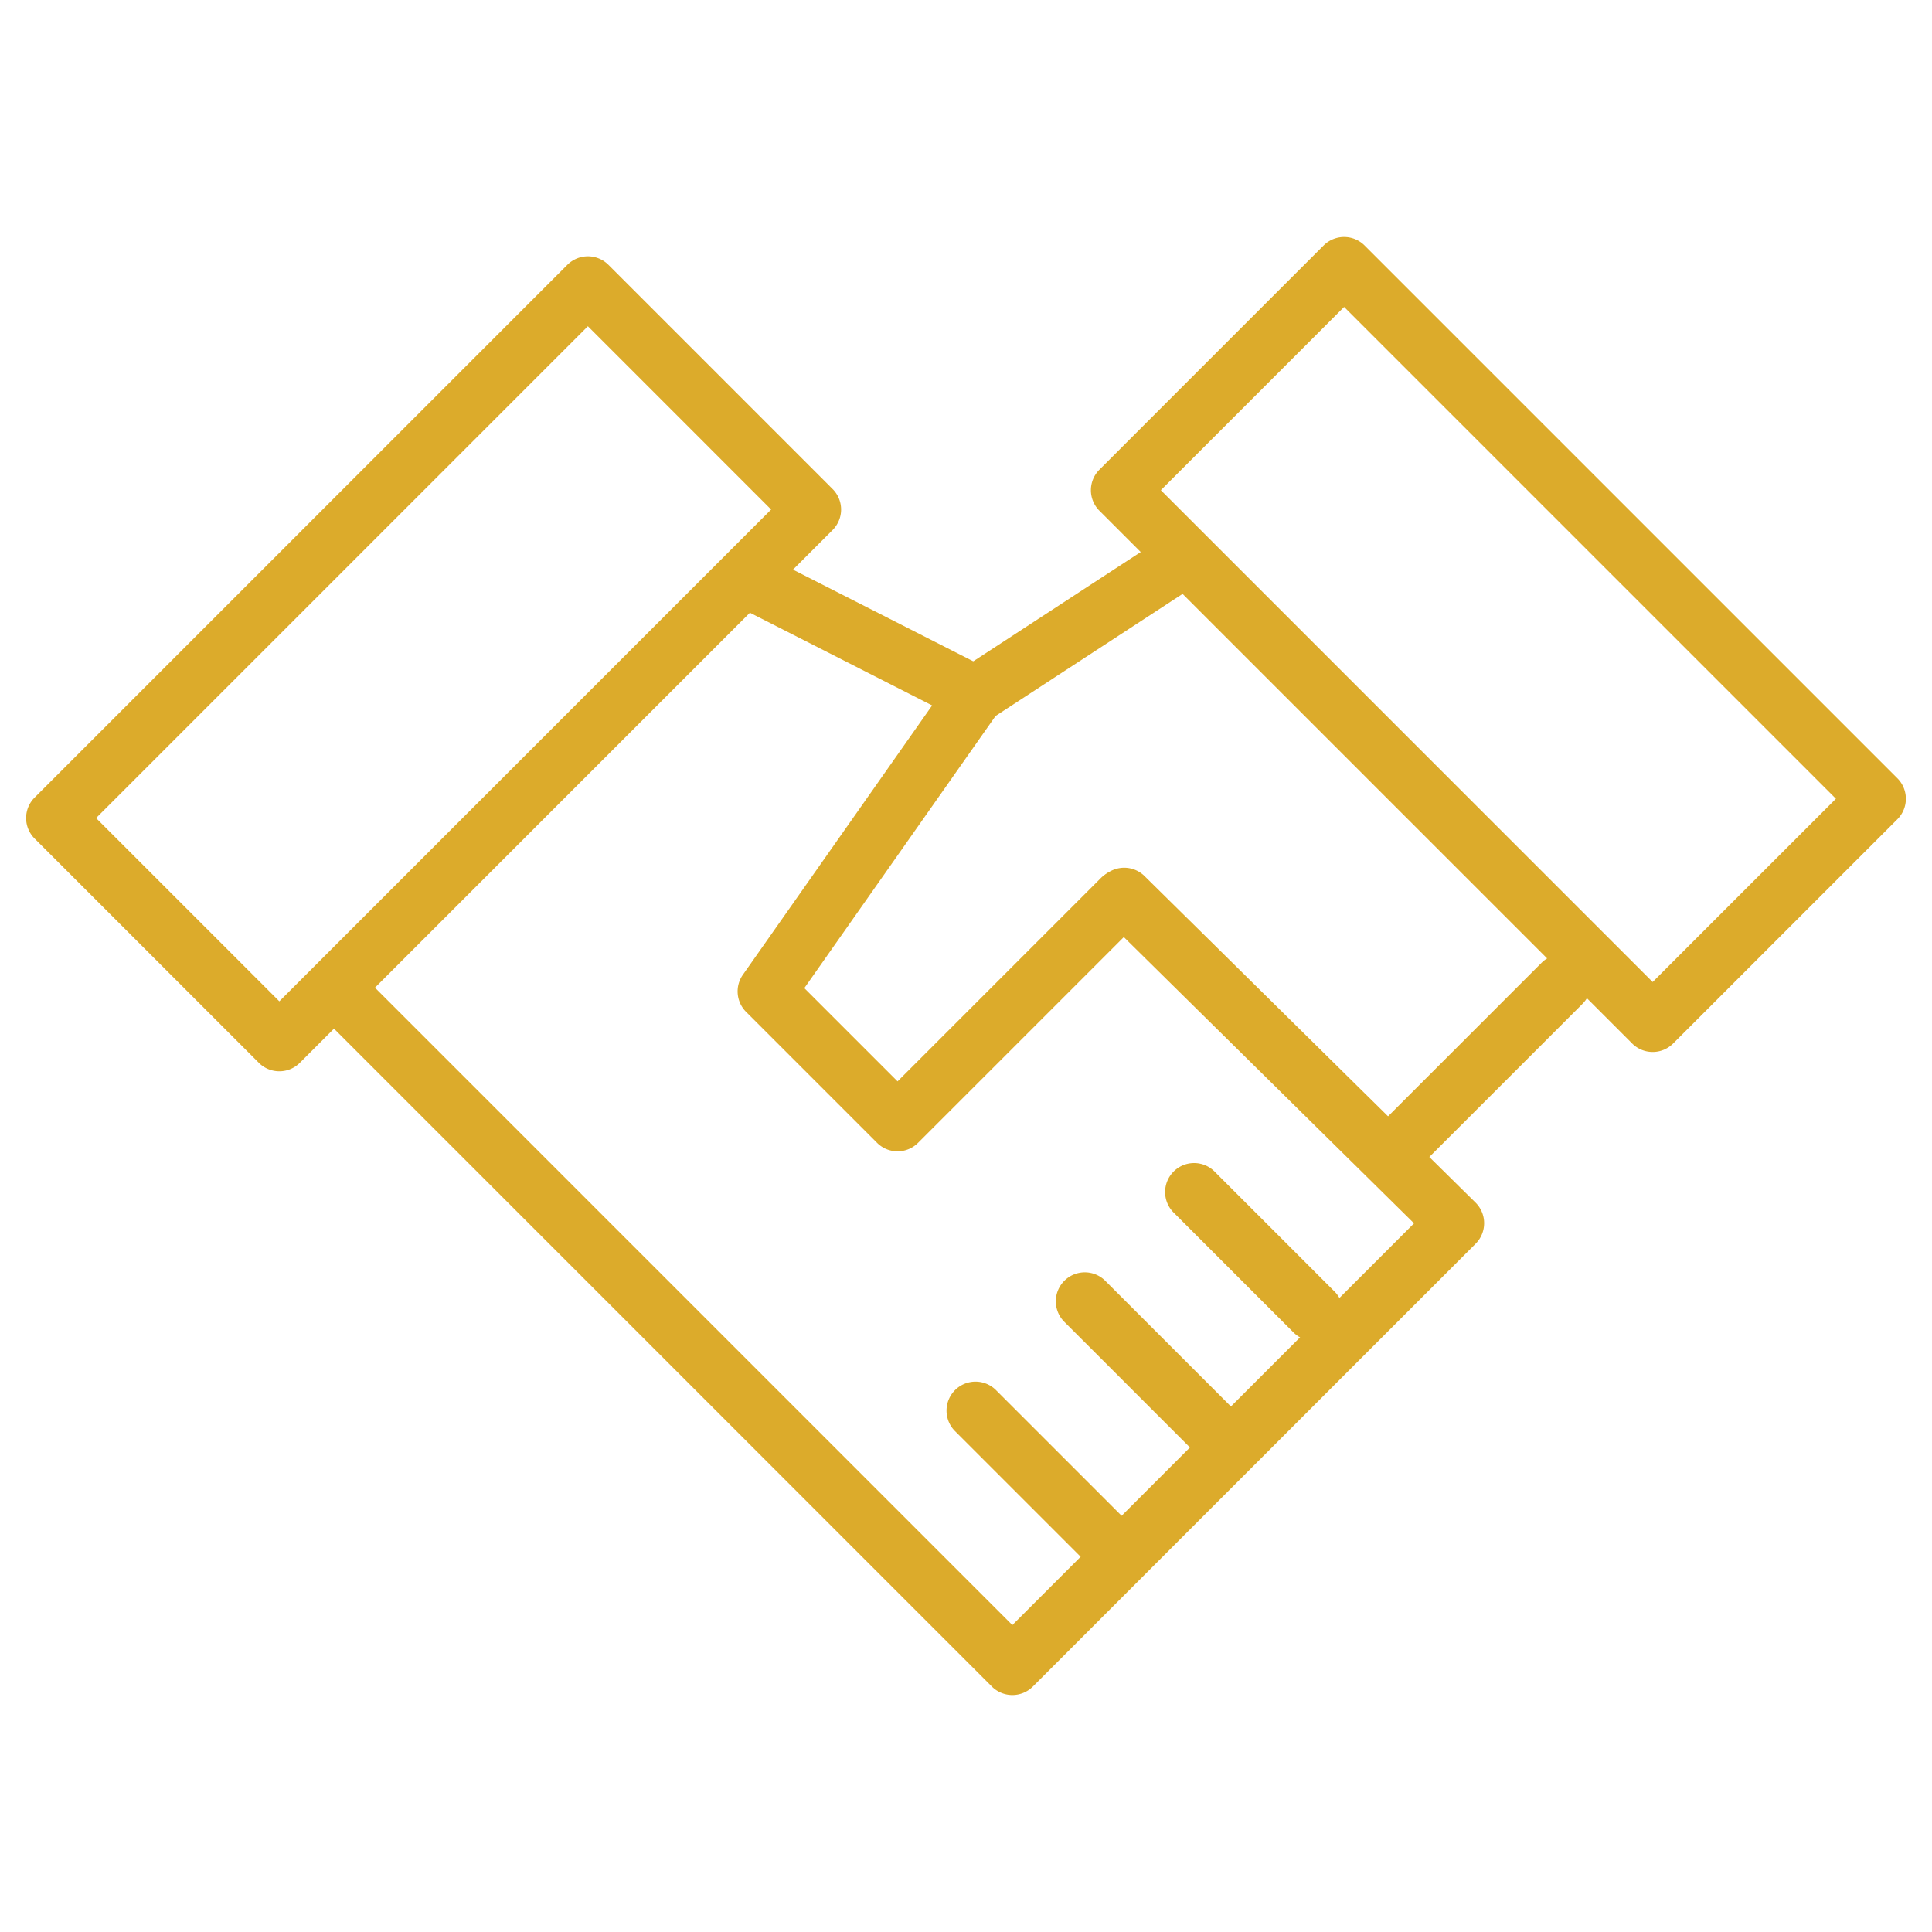 <?xml version="1.0" encoding="UTF-8"?>
<svg xmlns="http://www.w3.org/2000/svg" viewBox="0 0 100 100" xml:space="preserve">
  <g fill="#dcab2b">
    <path d="M14.458 55.449c-.384 0-.768-.146-1.061-.439L1.791 43.403a1.5 1.5 0 0 1 0-2.121l27.577-27.577a1.504 1.504 0 0 1 2.122 0l11.606 11.607a1.5 1.5 0 0 1 0 2.121L15.519 55.01a1.495 1.495 0 0 1-1.061.439zM4.973 42.343l9.485 9.485 25.456-25.455-9.485-9.486L4.973 42.343z"></path>
      <path d="M52.399 87.734c-.397 0-.779-.158-1.061-.439L17.287 53.242a1.5 1.5 0 1 1 2.121-2.121l32.991 32.992L73.191 63.32 57.108 47.457a1.501 1.501 0 0 1 2.107-2.137l17.158 16.925a1.502 1.502 0 0 1 .007 2.128L53.46 87.295a1.5 1.5 0 0 1-1.061.439zM50.468 37.46c-.229 0-.461-.052-.679-.163l-11.201-5.698a1.5 1.5 0 1 1 1.36-2.674l11.201 5.698a1.5 1.5 0 0 1-.681 2.837z"></path>
      <path d="M68.017 69.41c-.384 0-.768-.146-1.061-.439l-6.192-6.192a1.5 1.5 0 1 1 2.121-2.121l6.192 6.192a1.5 1.5 0 0 1-1.06 2.56zM62.729 75.436c-.384 0-.768-.146-1.06-.439l-6.562-6.562a1.5 1.5 0 1 1 2.121-2.121l6.562 6.562a1.5 1.5 0 0 1-1.061 2.56zM57.703 81.724c-.384 0-.768-.146-1.061-.439l-7.192-7.192a1.5 1.5 0 1 1 2.121-2.121l7.192 7.192a1.5 1.5 0 0 1-1.06 2.56zM85.541 54.449c-.384 0-.768-.146-1.061-.439L56.904 26.433a1.5 1.5 0 0 1 0-2.121L68.51 12.706a1.5 1.5 0 0 1 2.121 0l27.577 27.577a1.5 1.5 0 0 1 0 2.122L86.602 54.01a1.495 1.495 0 0 1-1.061.439zM60.086 25.372l25.455 25.456 9.486-9.485-25.456-25.456-9.485 9.485z"></path>
      <path d="M46.458 59.592c-.384 0-.768-.146-1.061-.439l-6.778-6.778a1.5 1.5 0 0 1-.167-1.923l10.789-15.354c.109-.156.248-.29.408-.394l10.264-6.698a1.498 1.498 0 1 1 1.639 2.511L51.53 37.059l-9.898 14.086 4.826 4.826 10.508-10.508a1.5 1.5 0 1 1 2.121 2.121L47.519 59.152c-.293.293-.677.44-1.061.44z"></path>
      <g>
      <path d="M72.432 60.815a1.5 1.5 0 0 1-1.061-2.561l8.401-8.401a1.5 1.5 0 1 1 2.121 2.121l-8.401 8.401c-.293.294-.677.44-1.06.44z"></path>
    </g>
  </g>
</svg>
